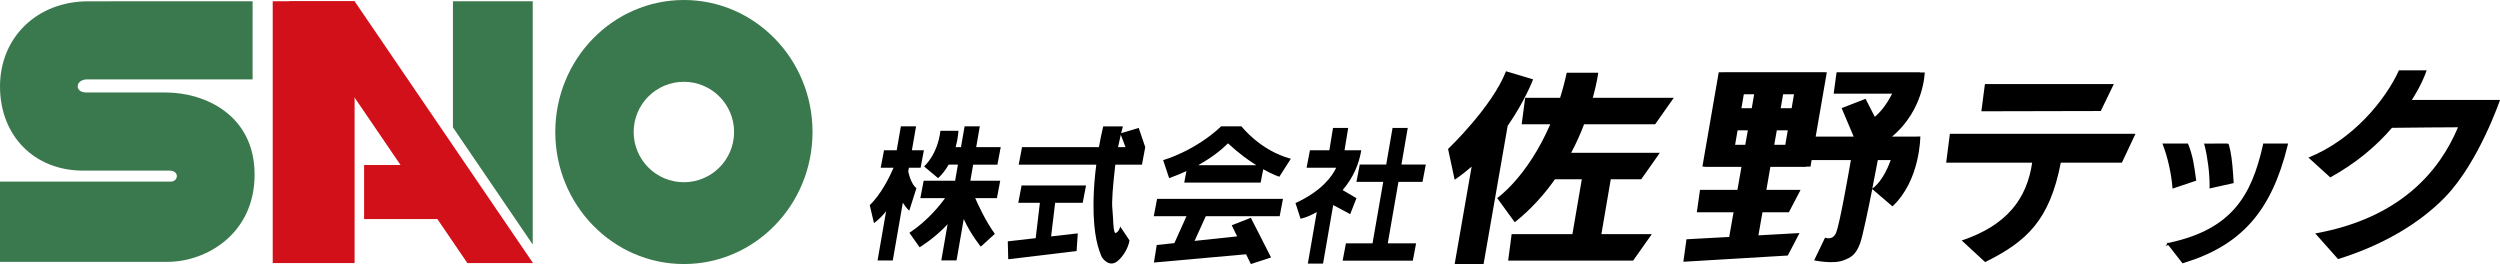 <?xml version="1.0" encoding="UTF-8"?><svg id="_レイヤー_1" xmlns="http://www.w3.org/2000/svg" viewBox="0 0 835.5 88.24"><defs><style>.cls-1{stroke:#000;stroke-miterlimit:10;stroke-width:.734px;}.cls-2,.cls-3,.cls-4{stroke-width:0px;}.cls-3{fill:#39794d;}.cls-4{fill:#d2101a;}</style></defs><path class="cls-3" d="m27.804,57.023h28.865c3.354,0,3.021,3.679.339,3.679H0v26.811h55.942c13.071,0,29.145-9.391,29.145-29.161s-16.413-27.448-29.815-27.448h-26.46c-4.022,0-3.683-4.378.339-4.378h55.267V.416s-45.891.021-54.93.021C12.4.436,0,12.472,0,28.89s11.388,28.133,27.804,28.133Z"/><rect class="cls-4" x="91.143" y=".416" width="27.362" height="87.5"/><polygon class="cls-3" points="178.039 .416 151.372 .416 151.372 42.567 178.039 81.719 178.039 .416"/><polygon class="cls-4" points="118.505 .416 96.565 .416 156.193 87.916 178.136 87.916 118.505 .416"/><rect class="cls-4" x="121.681" y="55.145" width="27.882" height="18.065"/><path class="cls-3" d="m228.558,0c-23.744,0-42.983,19.763-42.983,44.113s19.239,44.127,42.983,44.127,42.988-19.763,42.988-44.127S252.288,0,228.558,0Zm0,60.903c-9.272,0-16.786-7.519-16.786-16.79s7.514-16.776,16.786-16.776,16.773,7.518,16.773,16.776-7.514,16.79-16.773,16.79Z"/><path class="cls-2" d="m548.492,59.918l6.234-8.847h-29.642c1.748-3.308,3.173-6.514,4.31-9.532h23.748l6.236-8.849h-27.056c1.4-5.085,1.825-8.393,1.825-8.393h-10.54c-.65,2.985-1.398,5.794-2.225,8.393h-11.668l-1.169,8.849h9.551c-7.672,17.734-17.745,24.66-17.745,24.66l5.882,8.076c5.454-4.34,9.864-9.298,13.43-14.357h8.976l-3.133,18.325h-20.316l-1.162,8.853h41.762l6.254-8.853h-16.859l3.133-18.325h10.174,0Z"/><path class="cls-2" d="m512.362,26.522l-9.057-2.702c-4.67,11.998-19.363,25.958-19.363,25.958l2.205,10.286c2.02-1.356,3.899-2.847,5.675-4.386l-5.675,32.562h9.666l8.049-46.187c5.839-8.416,8.5-15.531,8.5-15.531Z"/><path class="cls-2" d="m632.309,45.653c10.736-8.976,10.936-21.434,10.936-21.434h-1.638v-.074h-27.824l-.973,7.149h19.545c-1.991,3.952-4.151,6.379-5.794,7.754l-3.092-6.025-7.998,3.111,4.027,9.519h-12.7l3.724-21.509h-.683v-.025h-33.861v.025h-1.578l-5.457,31.523h.742l-.016.09h12.327l-1.346,7.687h-12.511l-1.059,7.493h12.273l-1.459,8.251-14.275.778-1.038,7.514,34.894-2.083,3.922-7.508-13.738.763,1.355-7.714h8.825l3.917-7.493h-11.428l1.33-7.687h11.936v-.09h1.485l.364-2.181h13.122c-.854,4.97-3.704,21.08-4.883,24.15-1.151,2.932-3.753,1.789-3.753,1.789l-3.652,7.581s6.306,1.366,9.812,0c2.335-.894,4.119-1.708,5.591-5.789.805-2.257,2.591-10.832,4.034-18.029l6.733,5.776c9.324-8.647,9.324-23.351,9.324-23.351l-1.966.041h-7.497v-.002Zm-36.393-14.149h3.638l-.784,4.65h-3.663l.809-4.65Zm-10.484,4.65h-3.452l.805-4.65h3.45l-.802,4.65h0Zm-5.558,12.229l.827-4.827h3.429l-.861,4.827h-3.396,0Zm13.936-4.827h3.665l-.825,4.827h-3.695l.854-4.827h.001Zm31.912,19.459c.838-4.151,1.519-7.817,1.85-9.528h4.322c-2.483,6.84-5.511,9.095-6.171,9.528h0Z"/><polygon class="cls-2" points="702.073 37.101 706.446 28.088 663.358 28.088 662.173 37.19 702.073 37.101"/><path class="cls-2" d="m713.671,44.724h-62.024l-1.232,9.65h28.732c-1.726,11.852-8.248,20.872-23.536,25.998l7.816,7.212c14.05-6.907,21.613-14.178,25.289-33.21h20.415l4.54-9.65h0Z"/><path class="cls-2" d="m835.499,33.405h-29.467s3.306-4.958,4.951-9.896h-9.259c-4.483,9.86-15.367,23.216-30.249,29.149l7.315,6.637c8.661-4.851,15.1-10.21,20.608-16.575,2.207-.077,22.062-.184,22.062-.184-6.194,14.805-19.473,30.421-47.706,35.476l7.621,8.57c14.644-4.519,27.19-11.805,35.861-20.8,11.228-11.659,18.264-32.377,18.264-32.377h0Z"/><path class="cls-1" d="m724.816,81.526l.483-.099c20.954-4.595,27.519-15.972,31.323-32.847l.054-.251h7.535l-.09.393c-5.369,21.708-15.327,32.949-34.371,38.786l-.213.071-4.722-6.053h.001Z"/><path class="cls-1" d="m726.351,62.133c-.387-4.438-1.607-9.732-3.023-13.482l-.124-.321h7.76l.106.268c1.485,3.844,1.877,6.919,2.465,11.265l.041.252-7.187,2.425-.038-.406h0Z"/><path class="cls-1" d="m738.814,62.125c.022-4.414-.73-9.886-1.647-13.437l-.09-.329,7.418-.029s.043,0,.557,2.288c.506,2.289.892,7.111,1.041,10.015l.02.266-7.315,1.628.016-.402h0Z"/><path class="cls-2" d="m325.224,55.021h8.114l1.103-5.844h-8.202l1.217-6.966h-5.085l-1.208,6.966h-1.783c.844-3.097.928-5.47.928-5.47h-6.007c-1.035,8.202-5.478,11.906-5.478,11.906l4.69,3.93c1.457-1.359,2.617-2.919,3.522-4.522h3.104l-.939,5.379h-10.509l-1.114,5.807h8.267c-1.601,2.236-5.867,7.635-11.924,11.596l3.412,4.849s5.232-3.183,9.356-7.73l-2.109,12.115h5.092l2.407-13.83c2.413,5.298,5.708,9.214,5.708,9.214l4.686-4.261c-3.054-4.191-5.662-9.883-6.559-11.953h7.255l1.102-5.807h-9.977l.928-5.379h.003Z"/><path class="cls-2" d="m303.533,57.276l.226-1.226h3.904l1.105-5.822h-4.015l1.4-8.017h-5.077l-1.395,8.017h-4.24l-1.108,5.822h4.301c-1.264,2.935-4.093,8.816-7.963,12.502l1.406,6.006s1.969-1.306,4.062-3.954l-2.854,16.434h5.09l3.347-19.302c1.204,1.862,2.154,2.687,2.154,2.687l2.391-7.527c-1.524-1.227-2.341-3.824-2.733-5.618v-.002Z"/><polygon class="cls-2" points="340.307 67.787 347.531 67.787 346.13 79.597 336.801 80.648 336.952 86.638 359.797 83.9 360.193 77.993 351.279 79.008 352.627 67.787 361.838 67.787 362.951 61.989 341.41 61.989 340.307 67.787"/><path class="cls-2" d="m372.751,55.021h8.893l1.098-5.844-2.187-6.427-5.873,1.753c.353-1.413.593-2.26.593-2.26h-6.571s-.688,2.717-1.442,6.934h-25.695l-1.109,5.844h25.926c-.499,3.762-.868,8.076-.932,12.534-.137,11.576,1.861,16.022,2.614,18.033.326.829,2.789,4.108,5.668,1.45,3.273-2.991,3.746-6.694,3.746-6.694l-3.083-4.63s-.463,1.835-1.544,2.151c-.862.251-.776-5.079-1.079-7.851-.302-2.779.16-7.696.92-14.642.017-.12.038-.238.055-.351h.002Zm1.818-9.993l1.584,4.149h-2.505c.321-1.592.642-3.017.92-4.149h0Z"/><polygon class="cls-2" points="385.597 72.256 396.523 72.256 392.48 81.25 386.577 81.875 385.647 87.734 416.437 84.977 418.039 88.24 424.789 86.041 418.039 72.786 411.64 75.284 413.458 78.995 399.221 80.512 402.972 72.256 427.668 72.256 428.766 66.459 386.699 66.459 385.597 72.256"/><path class="cls-2" d="m396.501,57.181l-.729,3.845h25.539l.857-4.458c3.296,1.843,5.383,2.502,5.383,2.502l3.849-6.013c-10.322-2.764-16.514-10.847-16.514-10.847h-6.744c-8.943,8.391-19.414,11.307-19.414,11.307l1.997,6.024c2.093-.747,4.005-1.541,5.775-2.362v.002Zm13.902-9.281c3.467,3.242,6.727,5.603,9.44,7.306h-19.418c4.502-2.505,7.742-5.077,9.978-7.306Z"/><polygon class="cls-2" points="475.398 60.788 476.501 54.982 468.359 54.982 470.473 42.749 465.394 42.749 463.274 54.982 454.433 54.982 453.321 60.788 462.276 60.788 458.699 81.324 449.81 81.324 448.708 87.121 472.163 87.121 473.259 81.324 463.791 81.324 467.357 60.788 475.398 60.788"/><path class="cls-2" d="m451.238,71.567l2.083-5.326-4.613-2.723c3.651-4.28,5.45-8.723,6.231-13.29h-5.601l1.231-7.479h-5.079l-1.219,7.479h-6.491l-1.116,5.822h9.891c-1.307,2.784-4.73,7.744-13.605,11.805l1.696,5.245s2.139-.331,5.423-2.242l-2.991,17.226h5.089l3.39-19.557,5.681,3.04h0Z"/></svg>